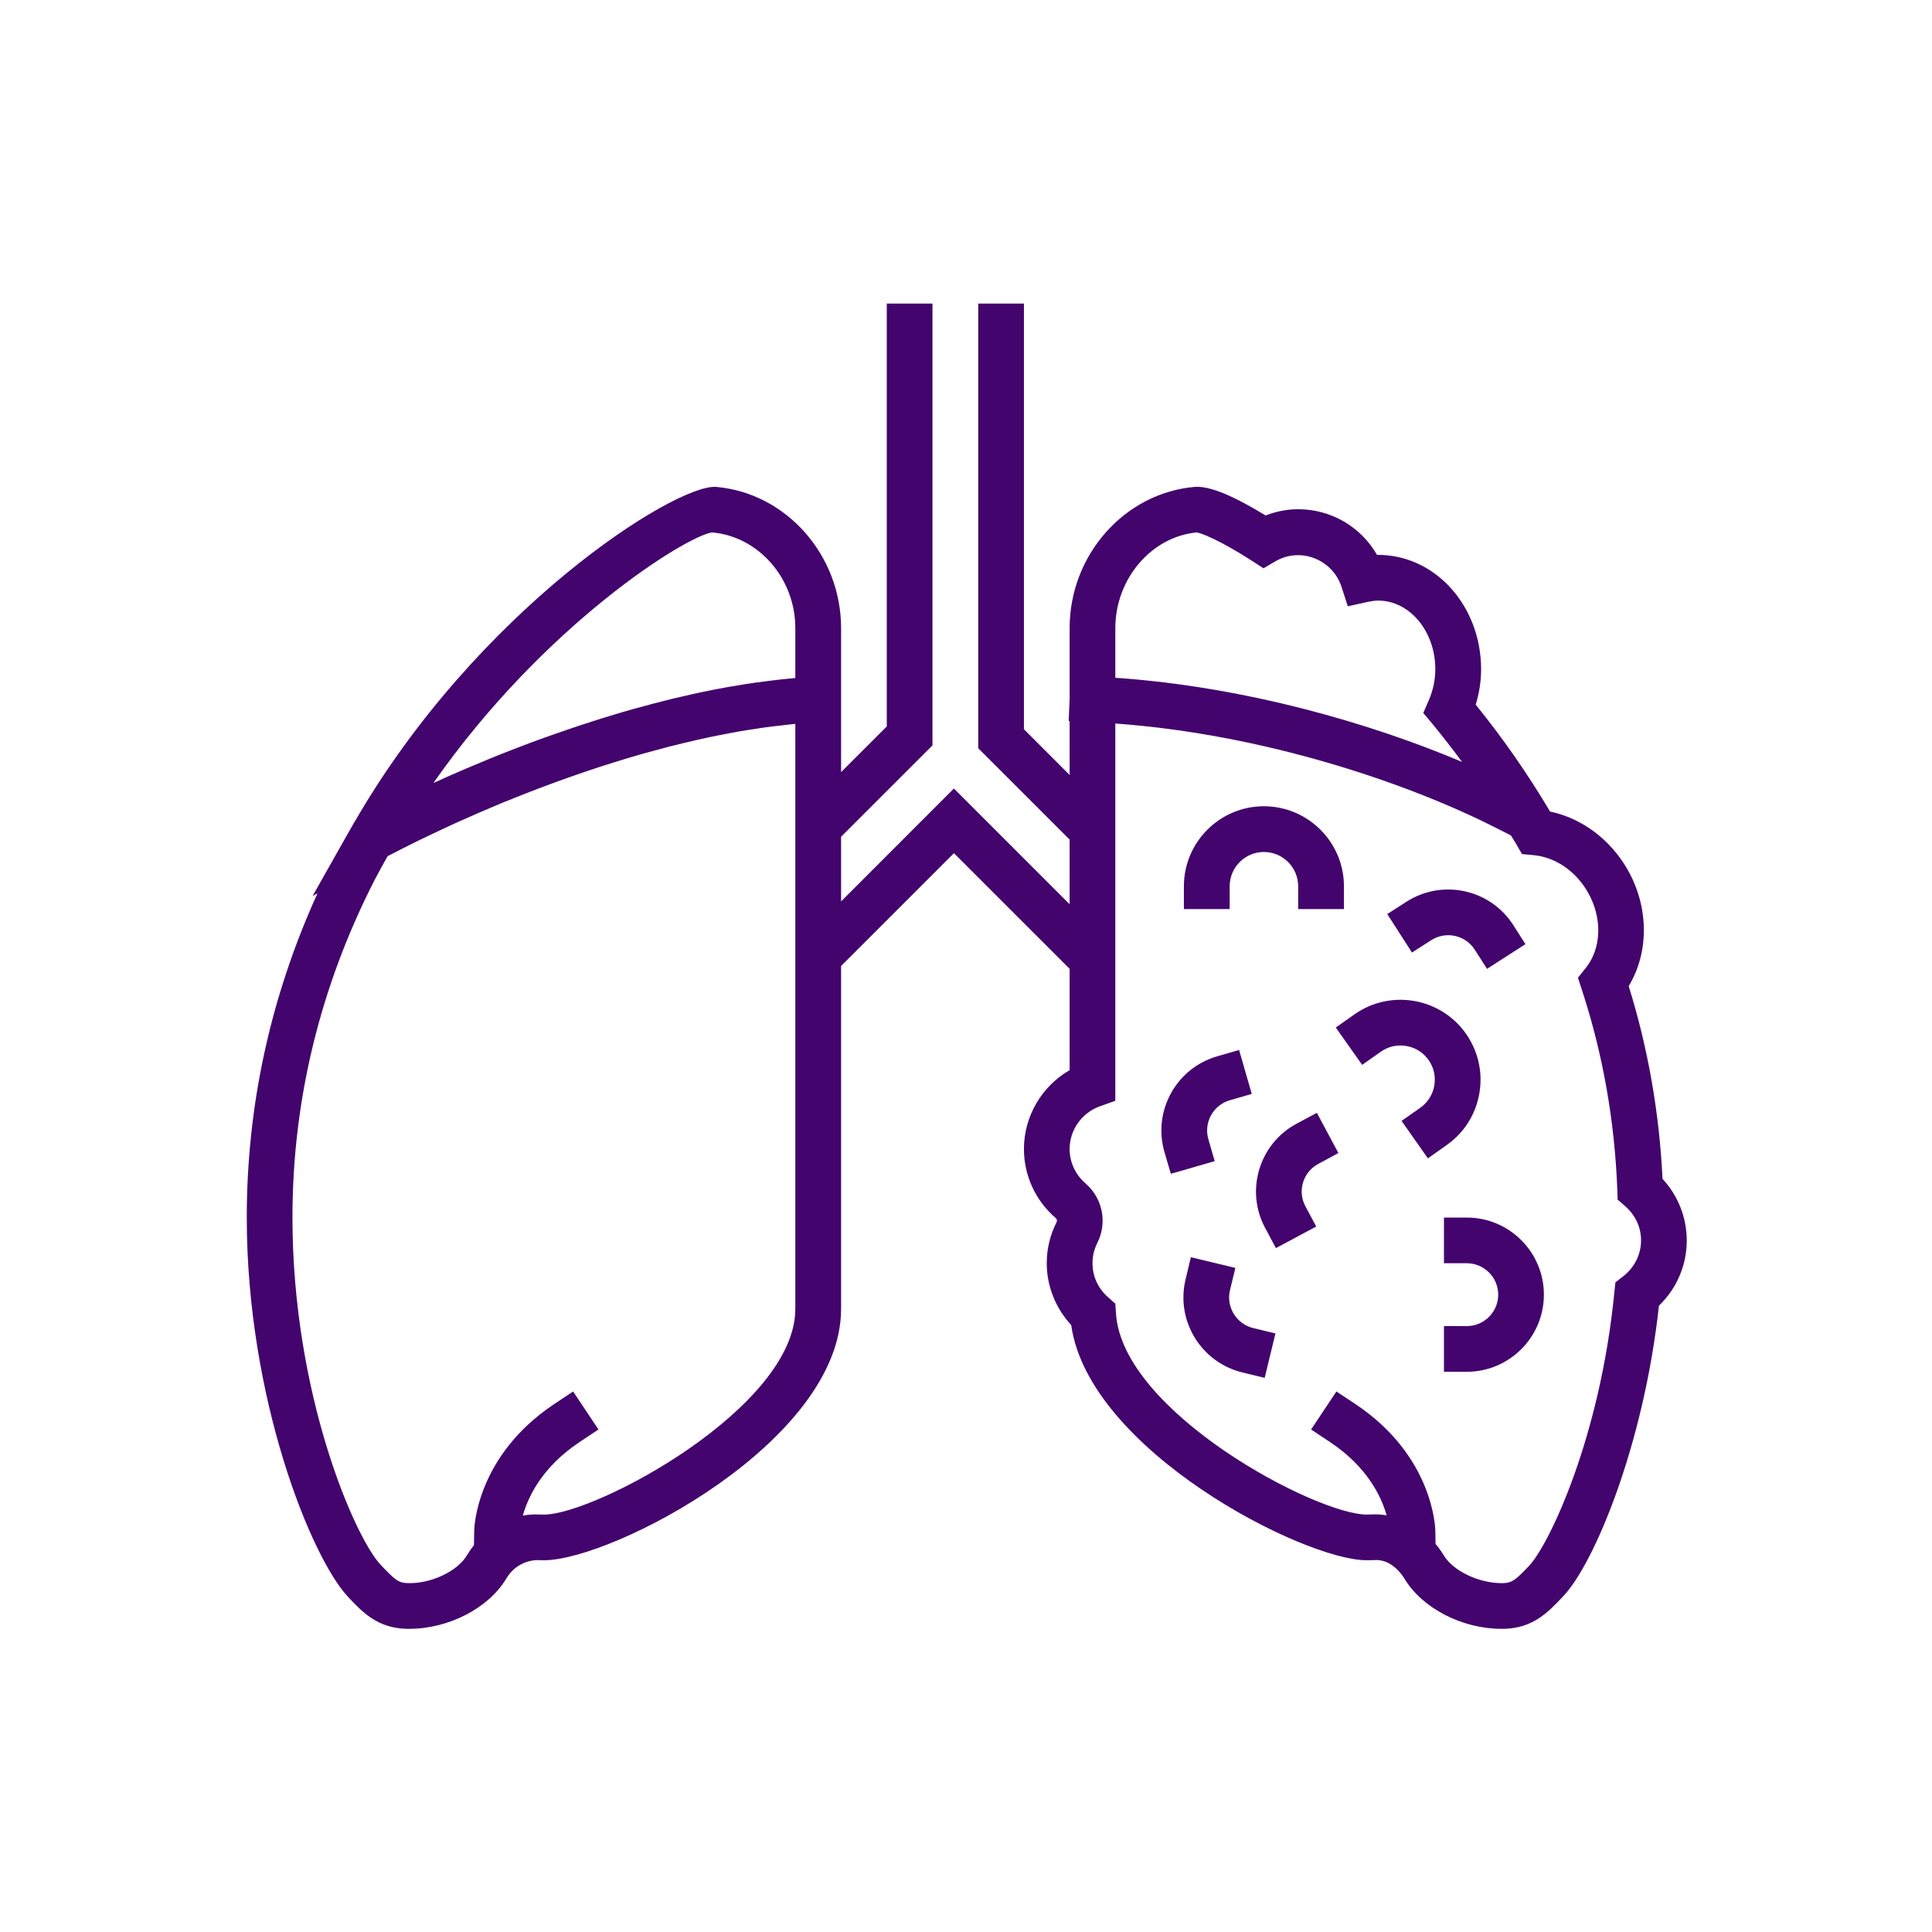 <svg xmlns="http://www.w3.org/2000/svg" xmlns:xlink="http://www.w3.org/1999/xlink" width="500" viewBox="0 0 375 375" height="500" preserveAspectRatio="xMidYMid meet"><defs><clipPath id="id1"><path d="M 47.898 58.906 L 327.398 58.906 L 327.398 316.152 L 47.898 316.152 Z M 47.898 58.906 " clip-rule="nonzero"></path></clipPath></defs><path fill="#43046d" d="M 277.797 182.488 C 280.641 180.676 284.422 181.488 286.234 184.316 L 288.633 188.051 L 296.086 183.258 L 293.703 179.523 C 289.23 172.578 279.949 170.566 273 175.02 L 269.266 177.418 L 274.062 184.887 L 277.797 182.488 " fill-opacity="1" fill-rule="nonzero"></path><path fill="#43046d" d="M 238.68 176.449 L 238.68 172.023 C 238.68 168.352 241.66 165.371 245.316 165.371 C 248.992 165.371 251.973 168.352 251.973 172.023 L 251.973 176.449 L 260.859 176.449 L 260.859 172.023 C 260.859 163.469 253.879 156.492 245.316 156.492 C 236.758 156.492 229.793 163.469 229.793 172.023 L 229.793 176.449 L 238.68 176.449 " fill-opacity="1" fill-rule="nonzero"></path><path fill="#43046d" d="M 234.543 221.117 C 233.605 217.875 235.48 214.496 238.707 213.559 L 242.965 212.328 L 240.508 203.801 L 236.25 205.031 C 232.406 206.152 229.227 208.688 227.289 212.191 C 225.367 215.691 224.906 219.734 226.012 223.574 L 227.258 227.832 L 235.773 225.375 L 234.543 221.117 " fill-opacity="1" fill-rule="nonzero"></path><g clip-path="url(#id1)"><path fill="#43046d" d="M 315.055 247.73 L 313.547 248.914 L 313.348 250.801 C 310.598 279.027 300.699 299.77 296.824 303.891 C 294.242 306.625 293.535 307.223 291.77 307.285 C 287.234 307.391 282.102 304.996 280.223 301.875 C 279.746 301.078 279.211 300.355 278.641 299.68 L 278.594 297.051 C 278.578 296.453 278.164 282.594 263.102 272.543 L 259.398 270.086 L 254.48 277.461 L 258.184 279.918 C 265.484 284.789 268.16 290.613 269.141 294.117 C 268.434 294.008 267.711 293.934 266.977 293.934 C 266.773 293.934 266.574 293.949 266.375 293.949 C 266.023 293.965 265.652 293.98 265.285 293.98 C 255.492 293.98 217.773 274.098 216.605 254.875 L 216.484 253.047 L 215.098 251.816 C 213.133 250.098 212.055 247.746 212.055 245.195 C 212.055 243.828 212.363 242.504 212.977 241.277 C 214.977 237.344 214.039 232.578 210.688 229.691 C 208.734 228 207.613 225.574 207.613 223.023 C 207.613 219.305 209.996 215.969 213.531 214.711 L 216.484 213.664 L 216.484 140.434 C 245.395 142.523 273.094 151.973 289.906 160.457 L 293.273 162.16 C 293.598 162.699 293.949 163.238 294.273 163.789 L 295.41 165.773 L 297.699 165.988 C 301.898 166.387 305.816 169.059 308.168 173.133 C 311.043 178.094 310.891 184.027 307.785 187.898 L 306.277 189.773 L 307.016 192.047 C 311.09 204.445 313.41 217.523 313.918 230.922 L 313.977 232.84 L 315.438 234.117 C 317.422 235.836 318.527 238.203 318.527 240.77 C 318.527 243.473 317.254 246.023 315.055 247.73 Z M 216.484 121.918 C 216.484 112.285 223.582 104.125 232.301 103.344 C 232.992 103.434 236.434 104.633 242.965 108.828 L 245.242 110.305 L 247.578 108.938 C 252.559 106.062 258.691 108.723 260.367 113.852 L 261.609 117.68 L 265.531 116.816 C 266.254 116.664 266.898 116.574 267.512 116.574 C 273.629 116.574 278.594 122.551 278.594 129.895 C 278.594 131.922 278.18 133.934 277.336 135.902 L 276.258 138.391 L 278.012 140.48 C 279.992 142.879 281.914 145.367 283.789 147.887 C 266.082 140.402 241.707 133.289 216.484 131.555 Z M 154.371 131.598 C 154.125 131.613 153.863 131.66 153.617 131.676 C 153.016 131.738 152.418 131.801 151.805 131.859 C 150.652 131.984 149.496 132.121 148.328 132.277 C 147.715 132.352 147.102 132.43 146.469 132.52 C 145.102 132.723 143.719 132.938 142.336 133.184 C 141.965 133.242 141.598 133.289 141.227 133.367 C 139.508 133.672 137.77 134.012 136.031 134.379 C 135.465 134.504 134.895 134.625 134.328 134.75 C 133.098 135.027 131.852 135.316 130.605 135.609 C 129.977 135.762 129.348 135.918 128.715 136.086 C 127.426 136.41 126.133 136.746 124.844 137.102 C 124.336 137.238 123.828 137.363 123.336 137.5 C 121.602 137.992 119.848 138.5 118.125 139.035 C 117.633 139.176 117.156 139.328 116.668 139.48 C 115.375 139.883 114.082 140.297 112.793 140.727 C 112.164 140.926 111.547 141.141 110.918 141.355 C 109.719 141.758 108.52 142.172 107.32 142.602 C 106.766 142.801 106.199 142.984 105.629 143.199 C 103.938 143.801 102.277 144.414 100.633 145.059 C 100.297 145.184 99.957 145.32 99.637 145.445 C 98.266 145.965 96.93 146.504 95.594 147.043 C 95.008 147.289 94.426 147.52 93.855 147.762 C 92.734 148.223 91.629 148.688 90.551 149.148 C 89.984 149.391 89.43 149.621 88.875 149.867 C 87.508 150.453 86.156 151.051 84.832 151.668 C 84.617 151.758 84.402 151.852 84.188 151.941 C 84.172 151.957 84.141 151.957 84.125 151.973 C 105.785 121.012 133.281 104.02 138.199 103.344 C 147.27 104.125 154.371 112.285 154.371 121.918 Z M 154.371 140.512 L 154.371 254.059 C 154.371 273.191 115.605 293.98 105.57 293.98 L 104.633 293.965 C 103.555 293.902 102.512 293.992 101.48 294.18 C 102.449 290.676 105.121 284.82 112.469 279.918 L 116.16 277.461 L 111.242 270.086 L 107.551 272.543 C 92.488 282.594 92.059 296.453 92.043 297.051 L 91.996 299.91 C 91.52 300.523 91.059 301.168 90.645 301.859 C 88.801 304.996 83.633 307.438 79.102 307.285 C 77.332 307.223 76.609 306.625 73.828 303.66 C 68.973 298.512 56.766 270.898 56.766 236.312 C 56.766 213.59 62.117 191.586 72.645 170.934 C 73.477 169.32 74.352 167.754 75.227 166.203 C 75.227 166.188 75.227 166.188 75.227 166.188 C 75.688 165.957 76.148 165.711 76.609 165.48 C 77.41 165.066 78.207 164.648 79.023 164.25 C 79.652 163.93 80.316 163.605 80.961 163.281 C 81.789 162.883 82.621 162.469 83.48 162.07 C 84.141 161.746 84.848 161.422 85.539 161.102 C 86.402 160.699 87.246 160.285 88.137 159.887 C 88.844 159.562 89.598 159.242 90.32 158.918 C 91.902 158.211 93.52 157.504 95.164 156.812 C 96.039 156.445 96.93 156.062 97.82 155.691 C 98.621 155.371 99.422 155.062 100.219 154.738 C 101.141 154.371 102.047 154 102.984 153.648 C 103.785 153.324 104.617 153.02 105.43 152.711 C 106.367 152.359 107.305 152.004 108.242 151.668 C 109.074 151.359 109.918 151.066 110.75 150.773 C 111.703 150.453 112.641 150.113 113.594 149.793 C 114.438 149.5 115.281 149.223 116.129 148.945 C 117.098 148.641 118.051 148.316 119.031 148.023 C 119.863 147.762 120.707 147.504 121.555 147.242 C 122.539 146.949 123.508 146.672 124.488 146.379 C 125.336 146.148 126.18 145.906 127.027 145.688 C 128.008 145.414 129.008 145.152 129.992 144.891 C 130.824 144.676 131.652 144.477 132.496 144.277 C 133.496 144.031 134.496 143.801 135.496 143.57 C 136.309 143.383 137.141 143.199 137.953 143.031 C 138.969 142.816 139.969 142.633 140.98 142.434 C 141.781 142.277 142.582 142.125 143.363 141.988 C 144.41 141.801 145.441 141.648 146.469 141.496 C 147.223 141.371 147.977 141.25 148.73 141.156 C 149.805 141.004 150.883 140.895 151.957 140.773 C 152.633 140.695 153.324 140.602 153.984 140.543 C 154.125 140.527 154.246 140.512 154.371 140.496 Z M 322.695 228.816 C 322.078 215.969 319.867 203.402 316.129 191.402 C 320.109 184.84 320.082 176.02 315.855 168.691 C 312.488 162.867 307 158.812 300.867 157.52 C 296.547 150.238 291.707 143.277 286.434 136.777 C 287.125 134.52 287.48 132.215 287.48 129.895 C 287.48 117.57 278.504 107.582 267.281 107.707 C 264.176 102.281 258.398 98.84 251.973 98.84 C 249.836 98.84 247.699 99.254 245.656 100.055 C 239.262 96.137 234.68 94.277 231.883 94.508 C 218.281 95.676 207.613 107.723 207.613 121.918 L 207.613 135.625 L 207.43 139.957 L 207.613 139.973 L 207.613 150.422 L 198.746 141.555 L 198.746 58.922 L 189.875 58.922 L 189.875 145.227 L 207.613 162.961 L 207.613 175.512 L 185.156 153.051 L 163.254 174.961 L 163.254 162.406 L 180.992 144.676 L 180.992 58.922 L 172.125 58.922 L 172.125 141.004 L 163.254 149.867 L 163.254 121.918 C 163.254 107.723 152.586 95.676 138.984 94.508 C 131.039 93.938 92.566 118.371 68.816 159.547 L 68.785 159.562 L 67.91 161.117 C 67.832 161.254 67.742 161.391 67.664 161.531 L 60.672 173.914 L 61.625 173.395 C 52.523 193.414 47.898 214.539 47.898 236.312 C 47.898 271.422 60.379 302.32 67.559 309.957 C 70.34 312.91 73.215 315.965 78.809 316.152 C 79.039 316.152 79.27 316.152 79.484 316.152 C 87.078 316.152 94.887 312.109 98.281 306.379 C 99.652 304.074 101.973 302.859 104.309 302.812 C 104.738 302.828 105.152 302.844 105.57 302.844 C 118.879 302.844 163.254 279.781 163.254 254.059 L 163.254 187.496 L 185.156 165.602 L 207.613 188.051 L 207.613 207.719 C 202.203 210.836 198.746 216.66 198.746 223.023 C 198.746 228.168 200.988 233.039 204.895 236.406 C 205.172 236.652 205.23 236.941 205.062 237.266 C 203.816 239.738 203.172 242.414 203.172 245.195 C 203.172 249.637 204.895 253.922 207.922 257.195 C 211.305 281.473 252.973 302.844 265.285 302.844 C 265.777 302.844 266.27 302.828 266.746 302.812 C 269.879 302.582 271.941 305.305 272.617 306.426 C 276.027 312.141 283.82 316.152 291.367 316.152 C 291.598 316.152 291.828 316.152 292.043 316.152 C 297.656 315.965 300.527 312.91 303.496 309.742 C 309.461 303.414 319.051 280.488 322 253.43 C 325.461 250.098 327.398 245.578 327.398 240.77 C 327.398 236.328 325.707 232.074 322.695 228.816 " fill-opacity="1" fill-rule="nonzero"></path></g><path fill="#43046d" d="M 284.699 236.328 L 280.27 236.328 L 280.27 245.195 L 284.699 245.195 C 288.062 245.195 290.801 247.93 290.801 251.293 C 290.801 254.66 288.062 257.395 284.699 257.395 L 280.27 257.395 L 280.27 266.262 L 284.699 266.262 C 292.953 266.262 299.668 259.547 299.668 251.293 C 299.668 243.043 292.953 236.328 284.699 236.328 " fill-opacity="1" fill-rule="nonzero"></path><path fill="#43046d" d="M 251.695 218.09 C 244.41 221.977 241.66 231.074 245.562 238.34 L 247.652 242.258 L 255.477 238.066 L 253.387 234.16 C 251.789 231.195 252.91 227.492 255.879 225.91 L 259.781 223.805 L 255.602 216 L 251.695 218.09 " fill-opacity="1" fill-rule="nonzero"></path><path fill="#43046d" d="M 238.738 250.418 L 239.785 246.102 L 231.145 244.027 L 230.117 248.344 C 228.18 256.363 233.145 264.461 241.168 266.398 L 245.473 267.441 L 247.562 258.824 L 243.242 257.777 C 239.984 256.98 237.957 253.691 238.738 250.418 " fill-opacity="1" fill-rule="nonzero"></path><path fill="#43046d" d="M 287.141 212.234 C 287.848 208.164 286.926 204.047 284.543 200.637 C 279.609 193.645 269.91 191.953 262.902 196.887 L 259.273 199.438 L 264.395 206.688 L 268.02 204.137 C 269.465 203.109 271.219 202.727 272.984 203.031 C 274.738 203.324 276.258 204.293 277.289 205.75 C 279.395 208.746 278.672 212.91 275.676 215.016 L 272.047 217.566 L 277.152 224.836 L 280.777 222.27 C 284.176 219.887 286.434 216.324 287.141 212.234 " fill-opacity="1" fill-rule="nonzero"></path></svg>